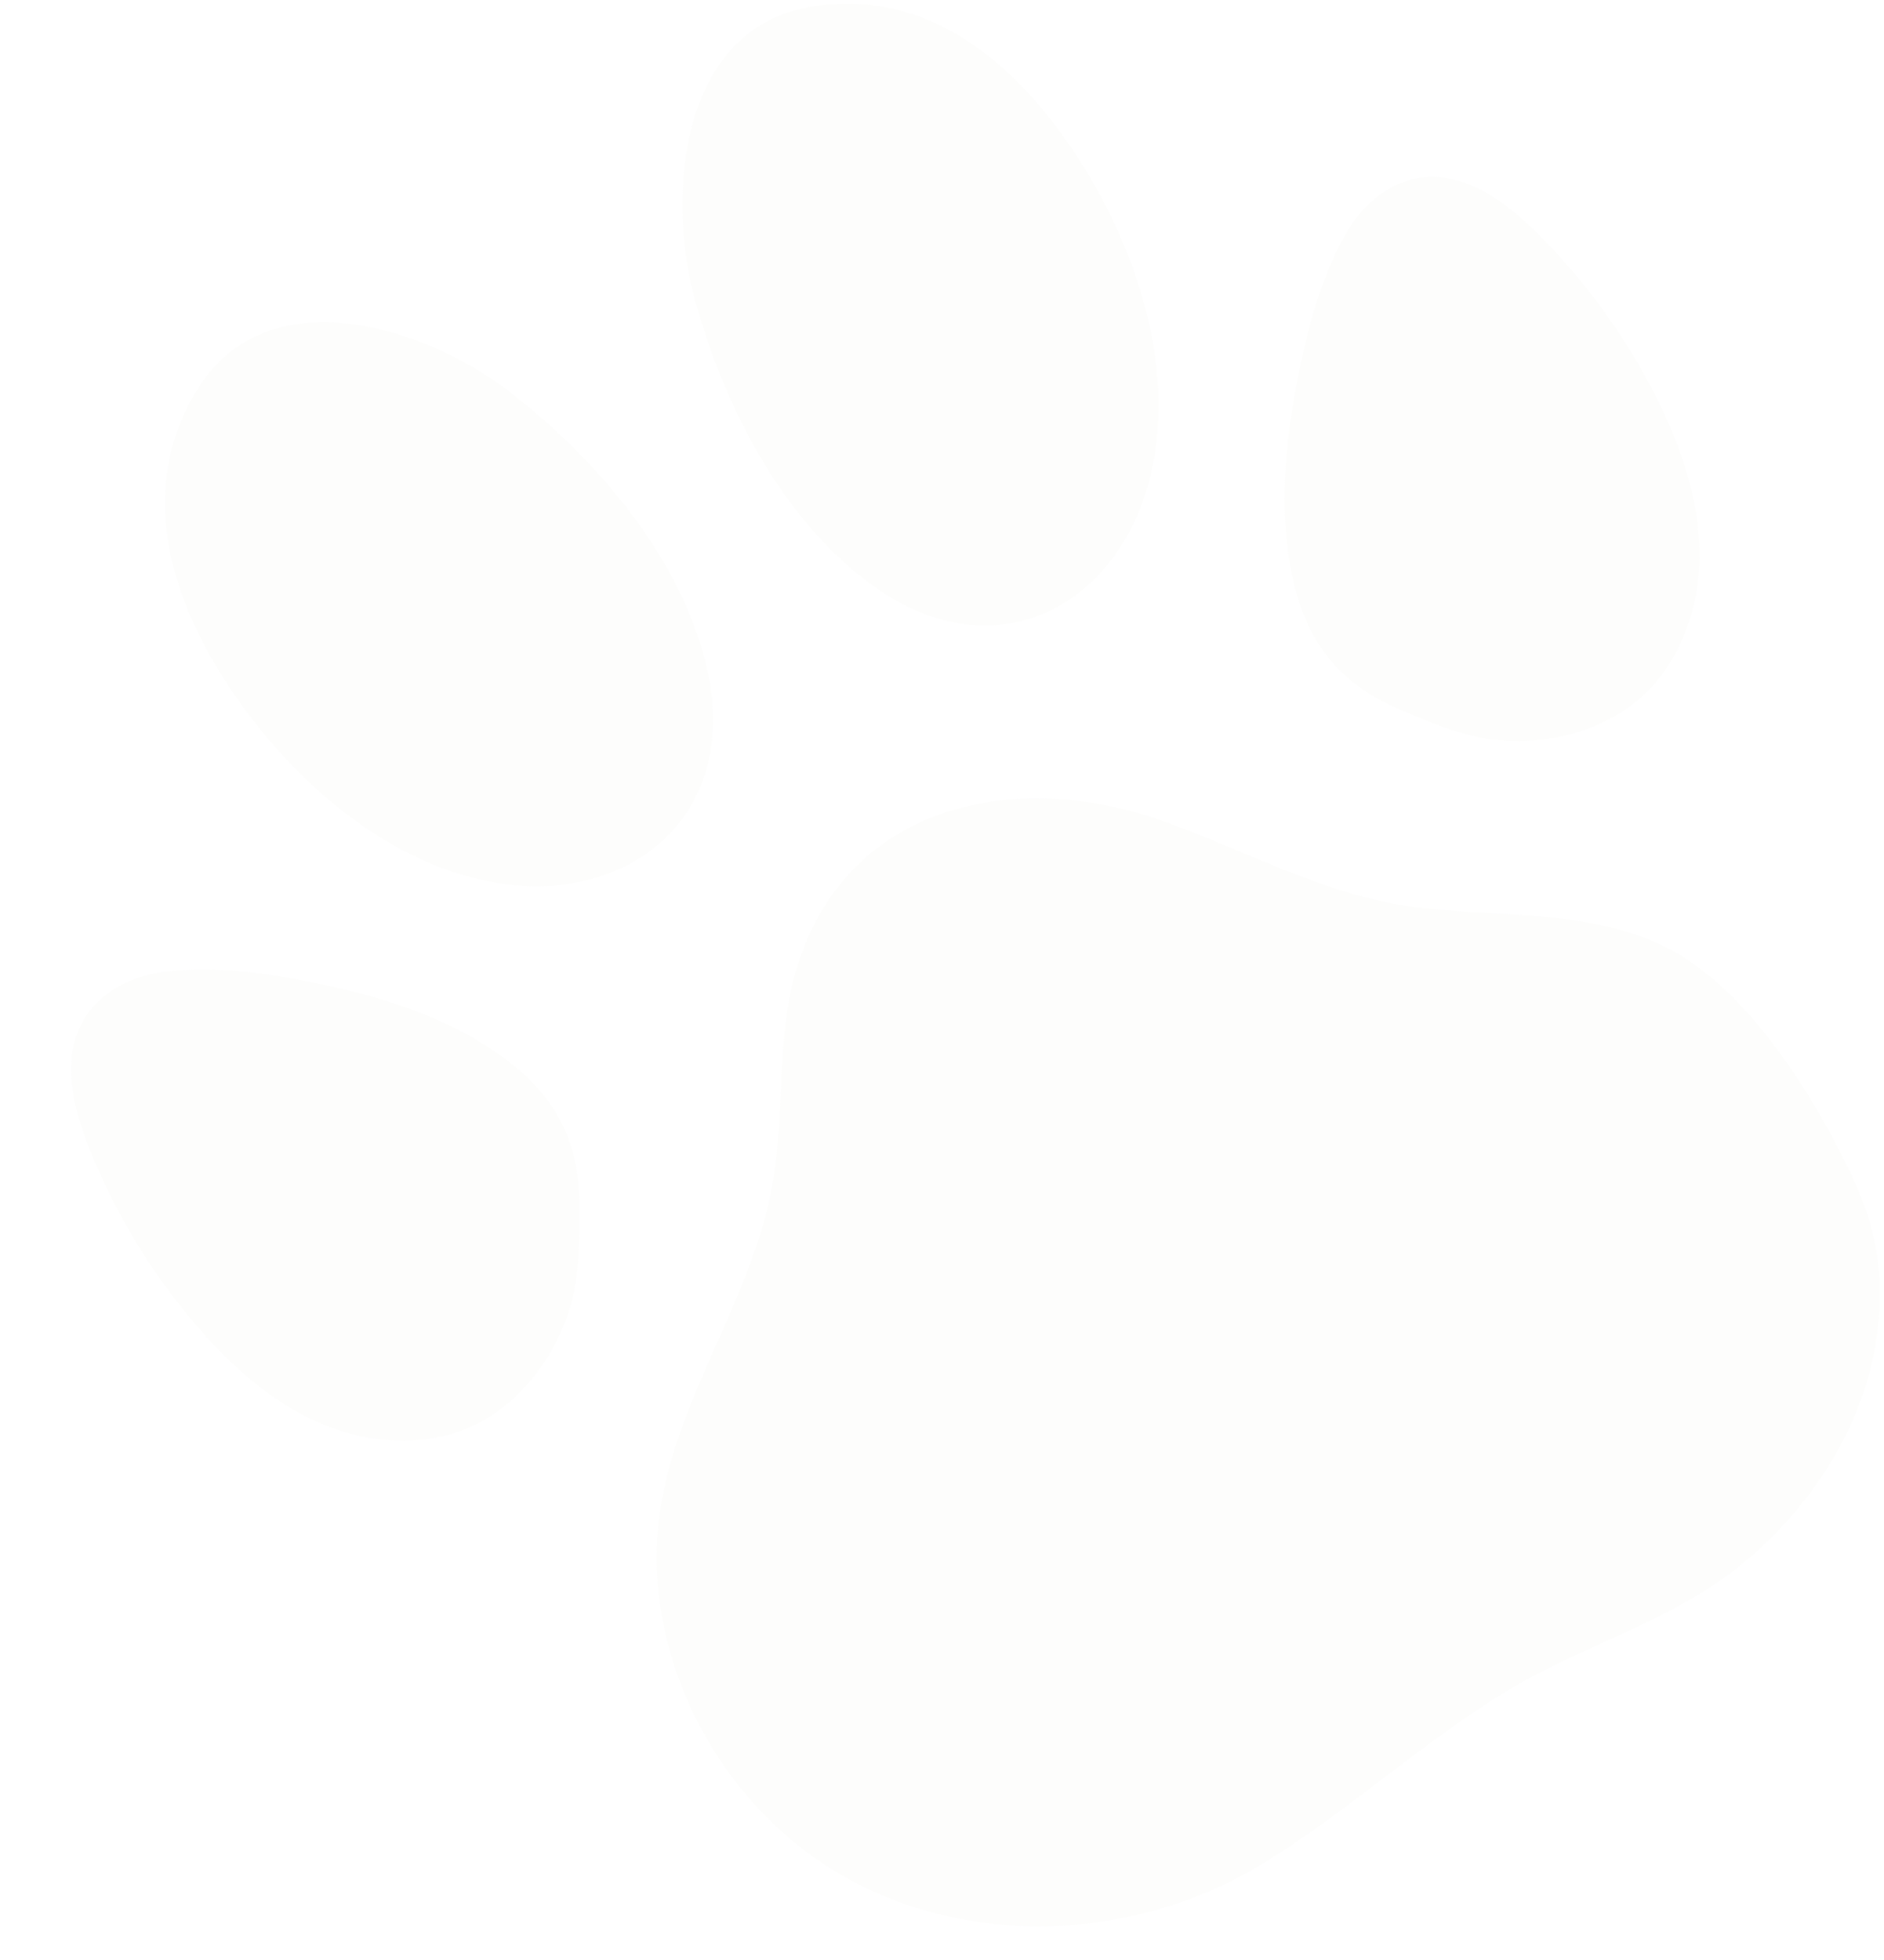 <svg width="25" height="26" viewBox="0 0 25 26" fill="none" xmlns="http://www.w3.org/2000/svg">
<path d="M10.595 12.769C10.286 13.715 10.424 14.75 10.247 15.73C9.98 17.204 9.018 18.482 8.772 19.96C8.453 21.879 9.498 23.916 11.177 24.88C12.857 25.844 15.051 25.746 16.712 24.748C17.871 24.051 18.86 23.114 20.024 22.415C21.079 21.782 22.263 21.492 23.225 20.657C24.107 19.892 24.768 18.831 24.912 17.668C25.007 16.908 24.901 16.288 24.571 15.593C24.056 14.511 23.142 13.022 22.002 12.515C20.952 12.049 19.815 12.177 18.711 12.023C17.552 11.862 16.504 11.268 15.399 10.88C13.511 10.217 11.291 10.636 10.595 12.769Z" fill="#E7E8E5" fill-opacity="0.1"/>
<path d="M7.636 17.027C7.694 16.682 7.692 16.326 7.69 15.975C7.682 14.943 7.206 14.316 6.32 13.793C5.606 13.372 4.792 13.155 3.979 12.999C3.396 12.887 2.713 12.811 2.121 12.9C1.716 12.96 1.318 13.173 1.11 13.528C0.813 14.037 0.966 14.687 1.185 15.236C1.523 16.081 1.999 16.869 2.587 17.561C3.068 18.126 3.639 18.637 4.325 18.911C5.012 19.186 5.83 19.198 6.463 18.815C7.025 18.475 7.447 17.849 7.599 17.214C7.613 17.152 7.626 17.089 7.636 17.027Z" fill="#E7E8E5" fill-opacity="0.1"/>
<path d="M2.994 9.04C2.216 7.833 1.834 6.422 2.627 5.153C3.553 3.671 5.635 4.331 6.753 5.19C7.924 6.091 9.07 7.431 9.392 8.915C9.809 10.844 8.319 12.046 6.492 11.693C5.043 11.412 3.778 10.257 2.994 9.04Z" fill="#E7E8E5" fill-opacity="0.1"/>
<path d="M19.547 9.762C19.208 9.683 18.883 9.544 18.562 9.406C17.617 9.002 17.226 8.318 17.088 7.295C16.977 6.469 17.092 5.63 17.262 4.815C17.384 4.231 17.578 3.567 17.887 3.052C18.099 2.699 18.447 2.412 18.852 2.356C19.434 2.276 19.971 2.669 20.39 3.084C21.035 3.723 21.576 4.468 21.983 5.281C22.316 5.945 22.564 6.672 22.551 7.415C22.539 8.159 22.235 8.922 21.639 9.363C21.111 9.753 20.374 9.904 19.734 9.8C19.671 9.79 19.608 9.777 19.547 9.762Z" fill="#E7E8E5" fill-opacity="0.1"/>
<path d="M14.177 1.903C13.359 0.722 12.204 -0.166 10.738 0.094C9.023 0.398 8.845 2.588 9.215 3.952C9.602 5.384 10.404 6.957 11.648 7.815C13.265 8.932 14.935 7.998 15.299 6.163C15.588 4.707 15.001 3.093 14.177 1.903Z" fill="#E7E8E5" fill-opacity="0.1"/>
</svg>
